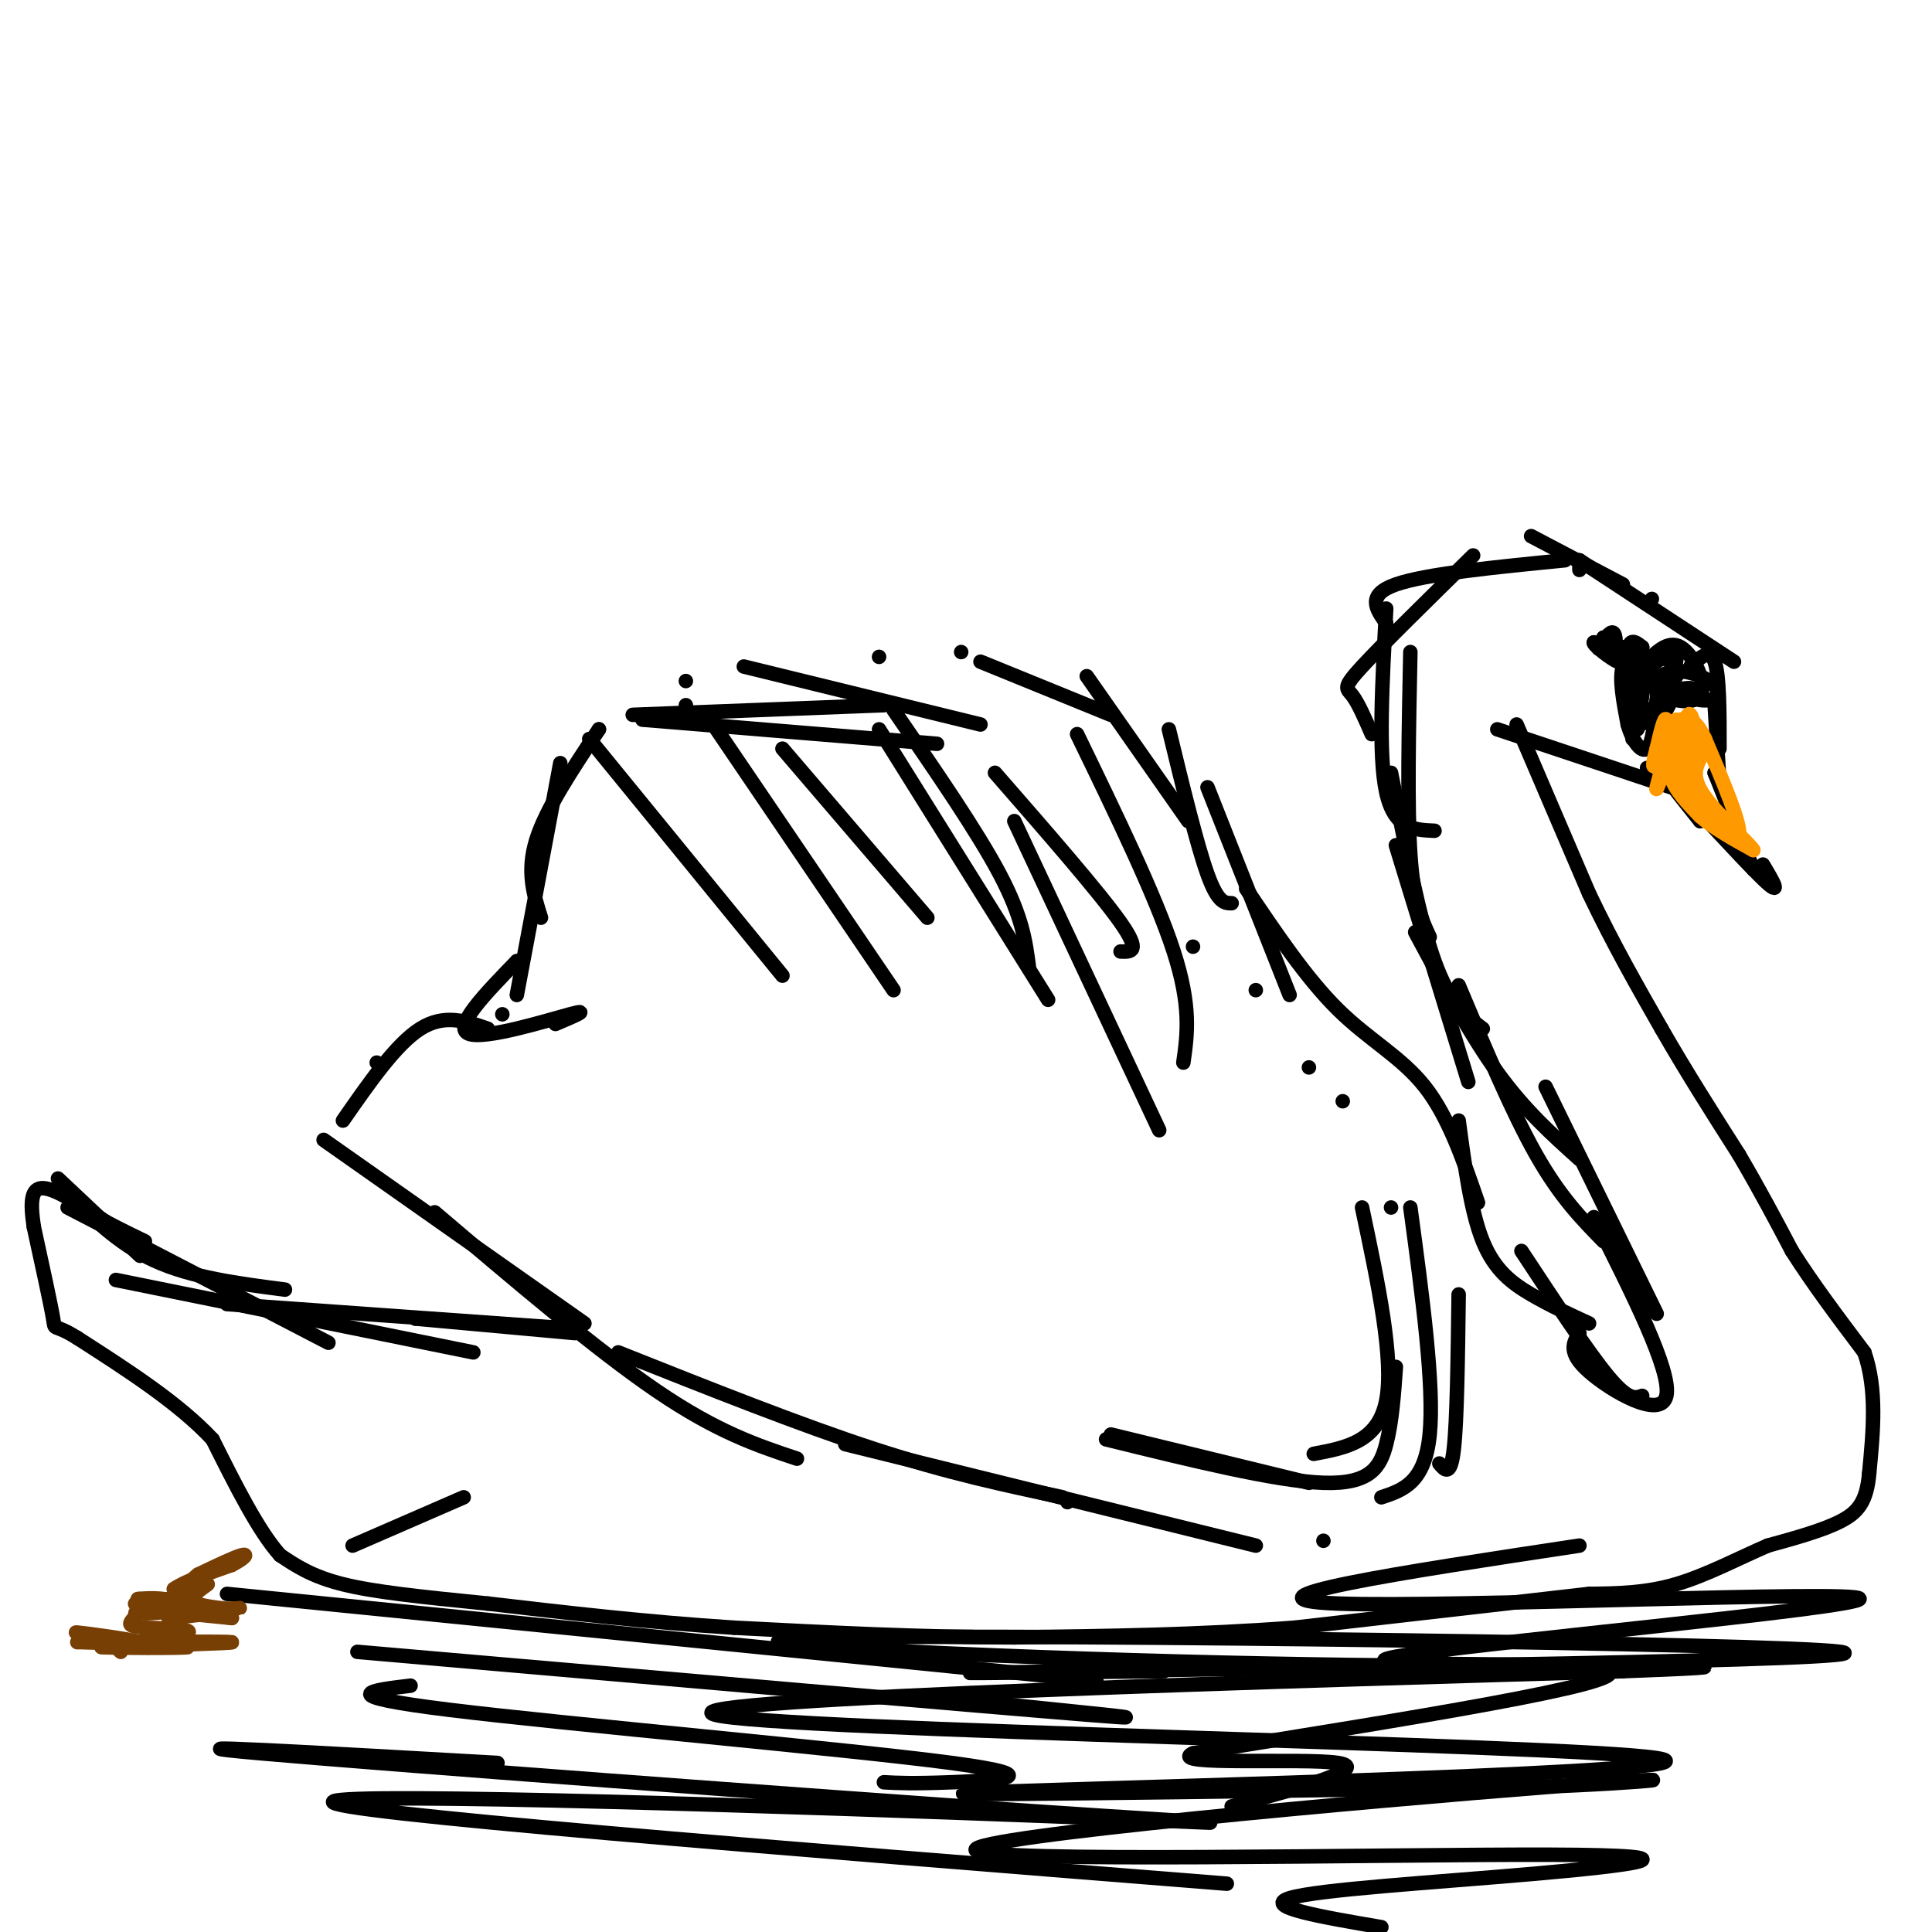 <svg viewBox='0 0 400 400' version='1.1' xmlns='http://www.w3.org/2000/svg' xmlns:xlink='http://www.w3.org/1999/xlink'><g fill='none' stroke='#000000' stroke-width='3' stroke-linecap='round' stroke-linejoin='round'><path d='M12,244c0.000,0.000 17.000,16.000 17,16'/><path d='M13,246c5.667,5.750 11.333,11.500 19,15c7.667,3.500 17.333,4.750 27,6'/><path d='M14,250c0.000,0.000 54.000,28.000 54,28'/><path d='M24,265c0.000,0.000 74.000,15.000 74,15'/><path d='M47,270c0.000,0.000 70.000,5.000 70,5'/><path d='M86,273c0.000,0.000 0.000,0.000 0,0'/><path d='M86,273c0.000,0.000 33.000,3.000 33,3'/><path d='M67,236c0.000,0.000 54.000,38.000 54,38'/><path d='M90,251c16.750,14.250 33.500,28.500 46,37c12.500,8.500 20.750,11.250 29,14'/><path d='M128,280c18.833,7.500 37.667,15.000 53,20c15.333,5.000 27.167,7.500 39,10'/><path d='M175,299c0.000,0.000 85.000,21.000 85,21'/><path d='M221,311c0.000,0.000 0.000,0.000 0,0'/><path d='M274,319c0.000,0.000 0.000,0.000 0,0'/><path d='M71,232c5.500,-7.917 11.000,-15.833 16,-19c5.000,-3.167 9.500,-1.583 14,0'/><path d='M78,220c0.000,0.000 0.000,0.000 0,0'/><path d='M124,151c-5.500,8.250 -11.000,16.500 -13,23c-2.000,6.500 -0.500,11.250 1,16'/><path d='M116,158c0.000,0.000 -9.000,48.000 -9,48'/><path d='M107,199c0.000,0.000 0.000,0.000 0,0'/><path d='M107,199c-6.622,6.822 -13.244,13.644 -10,15c3.244,1.356 16.356,-2.756 21,-4c4.644,-1.244 0.822,0.378 -3,2'/><path d='M104,210c0.000,0.000 0.000,0.000 0,0'/><path d='M124,151c0.000,0.000 0.000,0.000 0,0'/><path d='M134,149c0.000,0.000 0.000,0.000 0,0'/><path d='M142,146c0.000,0.000 0.000,0.000 0,0'/><path d='M142,141c0.000,0.000 0.000,0.000 0,0'/><path d='M133,149c0.000,0.000 61.000,5.000 61,5'/><path d='M131,148c0.000,0.000 52.000,-2.000 52,-2'/><path d='M154,138c0.000,0.000 49.000,12.000 49,12'/><path d='M182,136c0.000,0.000 0.000,0.000 0,0'/><path d='M203,137c0.000,0.000 27.000,11.000 27,11'/><path d='M199,135c0.000,0.000 0.000,0.000 0,0'/><path d='M225,140c0.000,0.000 21.000,30.000 21,30'/><path d='M242,151c2.917,12.000 5.833,24.000 8,30c2.167,6.000 3.583,6.000 5,6'/><path d='M250,163c0.000,0.000 17.000,43.000 17,43'/><path d='M258,184c6.267,9.311 12.533,18.622 19,25c6.467,6.378 13.133,9.822 18,16c4.867,6.178 7.933,15.089 11,24'/><path d='M302,232c1.267,9.467 2.533,18.933 5,25c2.467,6.067 6.133,8.733 10,11c3.867,2.267 7.933,4.133 12,6'/><path d='M315,259c6.917,10.500 13.833,21.000 18,26c4.167,5.000 5.583,4.500 7,4'/><path d='M324,116c-14.417,1.417 -28.833,2.833 -35,5c-6.167,2.167 -4.083,5.083 -2,8'/><path d='M305,115c-9.400,9.222 -18.800,18.444 -23,23c-4.200,4.556 -3.200,4.444 -2,6c1.200,1.556 2.600,4.778 4,8'/><path d='M287,126c-0.833,15.167 -1.667,30.333 0,38c1.667,7.667 5.833,7.833 10,8'/><path d='M292,135c-0.333,16.083 -0.667,32.167 0,42c0.667,9.833 2.333,13.417 4,17'/><path d='M288,160c2.917,15.083 5.833,30.167 9,39c3.167,8.833 6.583,11.417 10,14'/><path d='M289,175c0.000,0.000 15.000,49.000 15,49'/><path d='M293,193c5.667,10.583 11.333,21.167 17,29c5.667,7.833 11.333,12.917 17,18'/><path d='M302,204c5.500,13.083 11.000,26.167 16,35c5.000,8.833 9.500,13.417 14,18'/><path d='M320,225c0.000,0.000 23.000,47.000 23,47'/><path d='M330,252c8.067,16.000 16.133,32.000 15,37c-1.133,5.000 -11.467,-1.000 -16,-5c-4.533,-4.000 -3.267,-6.000 -2,-8'/><path d='M317,111c0.000,0.000 19.000,10.000 19,10'/><path d='M338,136c0.000,0.000 -1.000,1.000 -1,1'/><path d='M336,134c0.000,0.000 0.000,0.000 0,0'/><path d='M336,134c0.000,0.000 0.000,0.000 0,0'/><path d='M336,134c0.000,0.000 0.000,0.000 0,0'/><path d='M336,134c0.000,0.000 1.000,1.000 1,1'/><path d='M337,135c0.000,0.000 0.000,0.000 0,0'/><path d='M327,116c0.000,0.000 0.000,2.000 0,2'/><path d='M327,116c0.000,0.000 32.000,21.000 32,21'/><path d='M342,124c0.000,0.000 0.000,0.000 0,0'/><path d='M350,138c0.000,0.000 0.000,0.000 0,0'/><path d='M350,138c2.000,-1.917 4.000,-3.833 5,-1c1.000,2.833 1.000,10.417 1,18'/><path d='M355,146c0.000,0.000 0.000,0.000 0,0'/><path d='M355,146c0.000,0.000 1.000,16.000 1,16'/><path d='M355,160c0.000,0.000 0.000,0.000 0,0'/><path d='M355,160c0.000,0.000 8.000,20.000 8,20'/><path d='M341,159c0.000,0.000 0.000,0.000 0,0'/><path d='M352,170c0.000,0.000 0.000,0.000 0,0'/><path d='M352,170c-4.111,-5.133 -8.222,-10.267 -5,-7c3.222,3.267 13.778,14.933 18,19c4.222,4.067 2.111,0.533 0,-3'/><path d='M310,151c0.000,0.000 36.000,12.000 36,12'/><path d='M340,134c0.000,0.000 -1.000,2.000 -1,2'/><path d='M340,134c-1.333,-1.083 -2.667,-2.167 -3,1c-0.333,3.167 0.333,10.583 1,18'/><path d='M338,135c0.000,0.000 0.000,0.000 0,0'/><path d='M341,137c0.000,0.000 0.000,0.000 0,0'/><path d='M341,137c0.000,0.000 -2.000,14.000 -2,14'/><path d='M343,137c2.338,-1.804 4.677,-3.608 4,0c-0.677,3.608 -4.369,12.627 -4,13c0.369,0.373 4.800,-7.900 4,-8c-0.800,-0.100 -6.831,7.973 -7,8c-0.169,0.027 5.523,-7.992 7,-10c1.477,-2.008 -1.262,1.996 -4,6'/><path d='M343,146c1.111,0.267 5.889,-2.067 7,-3c1.111,-0.933 -1.444,-0.467 -4,0'/><path d='M346,143c0.744,0.573 4.604,2.007 7,2c2.396,-0.007 3.330,-1.453 2,-3c-1.330,-1.547 -4.923,-3.193 -8,-3c-3.077,0.193 -5.639,2.227 -4,4c1.639,1.773 7.480,3.285 9,1c1.520,-2.285 -1.280,-8.367 -4,-10c-2.720,-1.633 -5.360,1.184 -8,4'/><path d='M340,138c-1.577,1.606 -1.521,3.622 0,4c1.521,0.378 4.507,-0.880 6,-2c1.493,-1.120 1.495,-2.102 0,-3c-1.495,-0.898 -4.486,-1.713 -6,0c-1.514,1.713 -1.550,5.954 -1,6c0.550,0.046 1.687,-4.103 1,-6c-0.687,-1.897 -3.196,-1.542 -4,1c-0.804,2.542 0.098,7.271 1,12'/><path d='M337,150c0.956,3.422 2.844,5.978 4,5c1.156,-0.978 1.578,-5.489 2,-10'/><path d='M343,145c0.356,-2.889 0.244,-5.111 -2,-7c-2.244,-1.889 -6.622,-3.444 -11,-5'/><path d='M330,133c-0.467,0.333 3.867,3.667 5,4c1.133,0.333 -0.933,-2.333 -3,-5'/><path d='M332,132c-0.048,-0.107 1.333,2.125 2,2c0.667,-0.125 0.619,-2.607 0,-3c-0.619,-0.393 -1.810,1.304 -3,3'/><path d='M331,134c-0.333,0.500 0.333,0.250 1,0'/><path d='M314,150c0.000,0.000 15.000,35.000 15,35'/><path d='M329,185c5.000,10.500 10.000,19.250 15,28'/><path d='M344,213c5.167,9.000 10.583,17.500 16,26'/><path d='M360,239c4.500,7.667 7.750,13.833 11,20'/><path d='M371,259c4.333,6.833 9.667,13.917 15,21'/><path d='M386,280c2.667,7.667 1.833,16.333 1,25'/><path d='M387,305c-0.511,5.889 -2.289,8.111 -6,10c-3.711,1.889 -9.356,3.444 -15,5'/><path d='M366,320c-5.756,2.467 -12.644,6.133 -19,8c-6.356,1.867 -12.178,1.933 -18,2'/><path d='M329,330c-13.167,1.500 -37.083,4.250 -61,7'/><path d='M268,337c-19.833,1.500 -38.917,1.750 -58,2'/><path d='M210,339c-19.333,0.000 -38.667,-1.000 -58,-2'/><path d='M152,337c-18.167,-1.167 -34.583,-3.083 -51,-5'/><path d='M101,332c-14.022,-1.400 -23.578,-2.400 -30,-4c-6.422,-1.600 -9.711,-3.800 -13,-6'/><path d='M58,322c-4.500,-5.000 -9.250,-14.500 -14,-24'/><path d='M44,298c-7.000,-7.500 -17.500,-14.250 -28,-21'/><path d='M16,277c-5.289,-3.311 -4.511,-1.089 -5,-4c-0.489,-2.911 -2.244,-10.956 -4,-19'/><path d='M7,254c-0.756,-5.044 -0.644,-8.156 2,-8c2.644,0.156 7.822,3.578 13,7'/><path d='M22,253c3.500,1.833 5.750,2.917 8,4'/></g>
<g fill='none' stroke='#ff9900' stroke-width='3' stroke-linecap='round' stroke-linejoin='round'><path d='M347,149c-1.833,6.250 -3.667,12.500 -4,14c-0.333,1.500 0.833,-1.750 2,-5'/><path d='M345,158c0.400,-3.044 0.400,-8.156 0,-9c-0.400,-0.844 -1.200,2.578 -2,6'/><path d='M343,155c-0.631,2.262 -1.208,4.917 0,3c1.208,-1.917 4.202,-8.405 5,-9c0.798,-0.595 -0.601,4.702 -2,10'/><path d='M346,159c0.452,-1.071 2.583,-8.750 3,-8c0.417,0.750 -0.881,9.929 -1,12c-0.119,2.071 0.940,-2.964 2,-8'/><path d='M350,155c0.456,-1.952 0.596,-2.833 0,-3c-0.596,-0.167 -1.930,0.378 -3,2c-1.070,1.622 -1.877,4.321 -1,7c0.877,2.679 3.439,5.340 6,8'/><path d='M352,169c2.833,2.500 6.917,4.750 11,7'/><path d='M363,176c-0.467,-1.000 -7.133,-7.000 -10,-11c-2.867,-4.000 -1.933,-6.000 -1,-8'/><path d='M352,157c-0.511,-3.467 -1.289,-8.133 -2,-9c-0.711,-0.867 -1.356,2.067 -2,5'/><path d='M348,153c-0.578,3.089 -1.022,8.311 1,12c2.022,3.689 6.511,5.844 11,8'/><path d='M360,173c0.667,-2.000 -3.167,-11.000 -7,-20'/><path d='M353,153c-1.933,-4.089 -3.267,-4.311 -4,-3c-0.733,1.311 -0.867,4.156 -1,7'/><path d='M348,157c1.000,3.333 4.000,8.167 7,13'/></g>
<g fill='none' stroke='#000000' stroke-width='3' stroke-linecap='round' stroke-linejoin='round'><path d='M230,297c0.000,0.000 41.000,10.000 41,10'/><path d='M229,298c17.600,4.333 35.200,8.667 45,9c9.800,0.333 11.800,-3.333 13,-8c1.200,-4.667 1.600,-10.333 2,-16'/><path d='M282,250c3.333,15.750 6.667,31.500 5,40c-1.667,8.500 -8.333,9.750 -15,11'/><path d='M292,250c2.500,18.500 5.000,37.000 4,47c-1.000,10.000 -5.500,11.500 -10,13'/><path d='M302,268c-0.167,13.083 -0.333,26.167 -1,32c-0.667,5.833 -1.833,4.417 -3,3'/><path d='M206,160c10.833,12.417 21.667,24.833 26,31c4.333,6.167 2.167,6.083 0,6'/><path d='M185,147c8.667,12.583 17.333,25.167 22,34c4.667,8.833 5.333,13.917 6,19'/><path d='M147,149c0.000,0.000 38.000,56.000 38,56'/><path d='M122,153c0.000,0.000 40.000,49.000 40,49'/><path d='M162,155c0.000,0.000 30.000,35.000 30,35'/><path d='M182,151c0.000,0.000 35.000,56.000 35,56'/><path d='M210,170c0.000,0.000 30.000,64.000 30,64'/><path d='M223,152c8.167,16.833 16.333,33.667 20,45c3.667,11.333 2.833,17.167 2,23'/><path d='M247,196c0.000,0.000 0.000,0.000 0,0'/><path d='M260,205c0.000,0.000 0.000,0.000 0,0'/><path d='M278,228c0.000,0.000 0.000,0.000 0,0'/><path d='M288,250c0.000,0.000 0.000,0.000 0,0'/><path d='M271,221c0.000,0.000 0.000,0.000 0,0'/><path d='M47,330c0.000,0.000 180.000,18.000 180,18'/><path d='M74,342c65.083,5.667 130.167,11.333 151,13c20.833,1.667 -2.583,-0.667 -26,-3'/><path d='M85,349c-8.298,0.988 -16.595,1.976 8,5c24.595,3.024 82.083,8.083 104,11c21.917,2.917 8.262,3.690 0,4c-8.262,0.310 -11.131,0.155 -14,0'/><path d='M103,365c-37.262,-2.123 -74.523,-4.246 -49,-2c25.523,2.246 113.831,8.860 160,12c46.169,3.140 50.199,2.807 3,1c-47.199,-1.807 -145.628,-5.088 -148,-3c-2.372,2.088 91.314,9.544 185,17'/><path d='M241,346c-31.512,0.323 -63.025,0.646 -17,0c46.025,-0.646 169.587,-2.262 157,-4c-12.587,-1.738 -161.322,-3.600 -205,-3c-43.678,0.600 17.702,3.662 68,5c50.298,1.338 89.514,0.954 103,1c13.486,0.046 1.243,0.523 -11,1'/><path d='M336,346c-58.636,1.762 -199.727,5.668 -188,9c11.727,3.332 176.273,6.089 195,9c18.727,2.911 -108.364,5.974 -137,7c-28.636,1.026 41.182,0.013 111,-1'/><path d='M317,370c26.903,-0.940 38.662,-2.792 3,0c-35.662,2.792 -118.744,10.226 -118,13c0.744,2.774 85.313,0.888 119,1c33.687,0.112 16.493,2.222 -4,4c-20.493,1.778 -44.284,3.222 -50,5c-5.716,1.778 6.642,3.889 19,6'/><path d='M327,320c-36.759,5.552 -73.518,11.104 -50,12c23.518,0.896 107.314,-2.863 108,-1c0.686,1.863 -81.738,9.348 -96,12c-14.262,2.652 39.640,0.472 44,3c4.360,2.528 -40.820,9.764 -86,17'/><path d='M247,363c-5.733,2.689 22.933,0.911 30,2c7.067,1.089 -7.467,5.044 -22,9'/><path d='M73,320c0.000,0.000 23.000,-10.000 23,-10'/></g>
<g fill='none' stroke='#783f04' stroke-width='3' stroke-linecap='round' stroke-linejoin='round'><path d='M24,341c0.000,0.000 1.000,1.000 1,1'/><path d='M16,340c15.583,-0.083 31.167,-0.167 32,0c0.833,0.167 -13.083,0.583 -27,1'/><path d='M21,341c1.274,0.214 17.958,0.250 18,0c0.042,-0.250 -16.560,-0.786 -21,-1c-4.440,-0.214 3.280,-0.107 11,0'/><path d='M29,340c-1.667,-0.533 -11.333,-1.867 -13,-2c-1.667,-0.133 4.667,0.933 11,2'/><path d='M27,340c4.778,-0.089 11.222,-1.311 12,-2c0.778,-0.689 -4.111,-0.844 -9,-1'/><path d='M30,337c-2.200,-0.244 -3.200,-0.356 -3,-1c0.200,-0.644 1.600,-1.822 3,-3'/><path d='M30,333c2.378,-0.911 6.822,-1.689 8,-2c1.178,-0.311 -0.911,-0.156 -3,0'/><path d='M35,331c-2.422,0.756 -6.978,2.644 -7,3c-0.022,0.356 4.489,-0.822 9,-2'/><path d='M37,332c-0.156,-0.667 -5.044,-1.333 -7,-1c-1.956,0.333 -0.978,1.667 0,3'/><path d='M30,334c3.298,0.083 11.542,-1.208 11,-2c-0.542,-0.792 -9.869,-1.083 -12,-1c-2.131,0.083 2.935,0.542 8,1'/><path d='M37,332c-1.274,0.048 -8.458,-0.333 -9,0c-0.542,0.333 5.560,1.381 8,1c2.440,-0.381 1.220,-2.190 0,-4'/><path d='M36,329c2.000,-1.500 7.000,-3.250 12,-5'/><path d='M48,324c2.711,-1.400 3.489,-2.400 2,-2c-1.489,0.400 -5.244,2.200 -9,4'/><path d='M41,326c-2.156,1.644 -3.044,3.756 -2,5c1.044,1.244 4.022,1.622 7,2'/><path d='M46,333c2.378,0.222 4.822,-0.222 3,0c-1.822,0.222 -7.911,1.111 -14,2'/><path d='M35,335c-0.833,0.167 4.083,-0.417 9,-1'/><path d='M44,334c-2.511,-0.467 -13.289,-1.133 -14,-1c-0.711,0.133 8.644,1.067 18,2'/><path d='M48,335c0.889,0.089 -5.889,-0.689 -8,-2c-2.111,-1.311 0.444,-3.156 3,-5'/></g>
</svg>